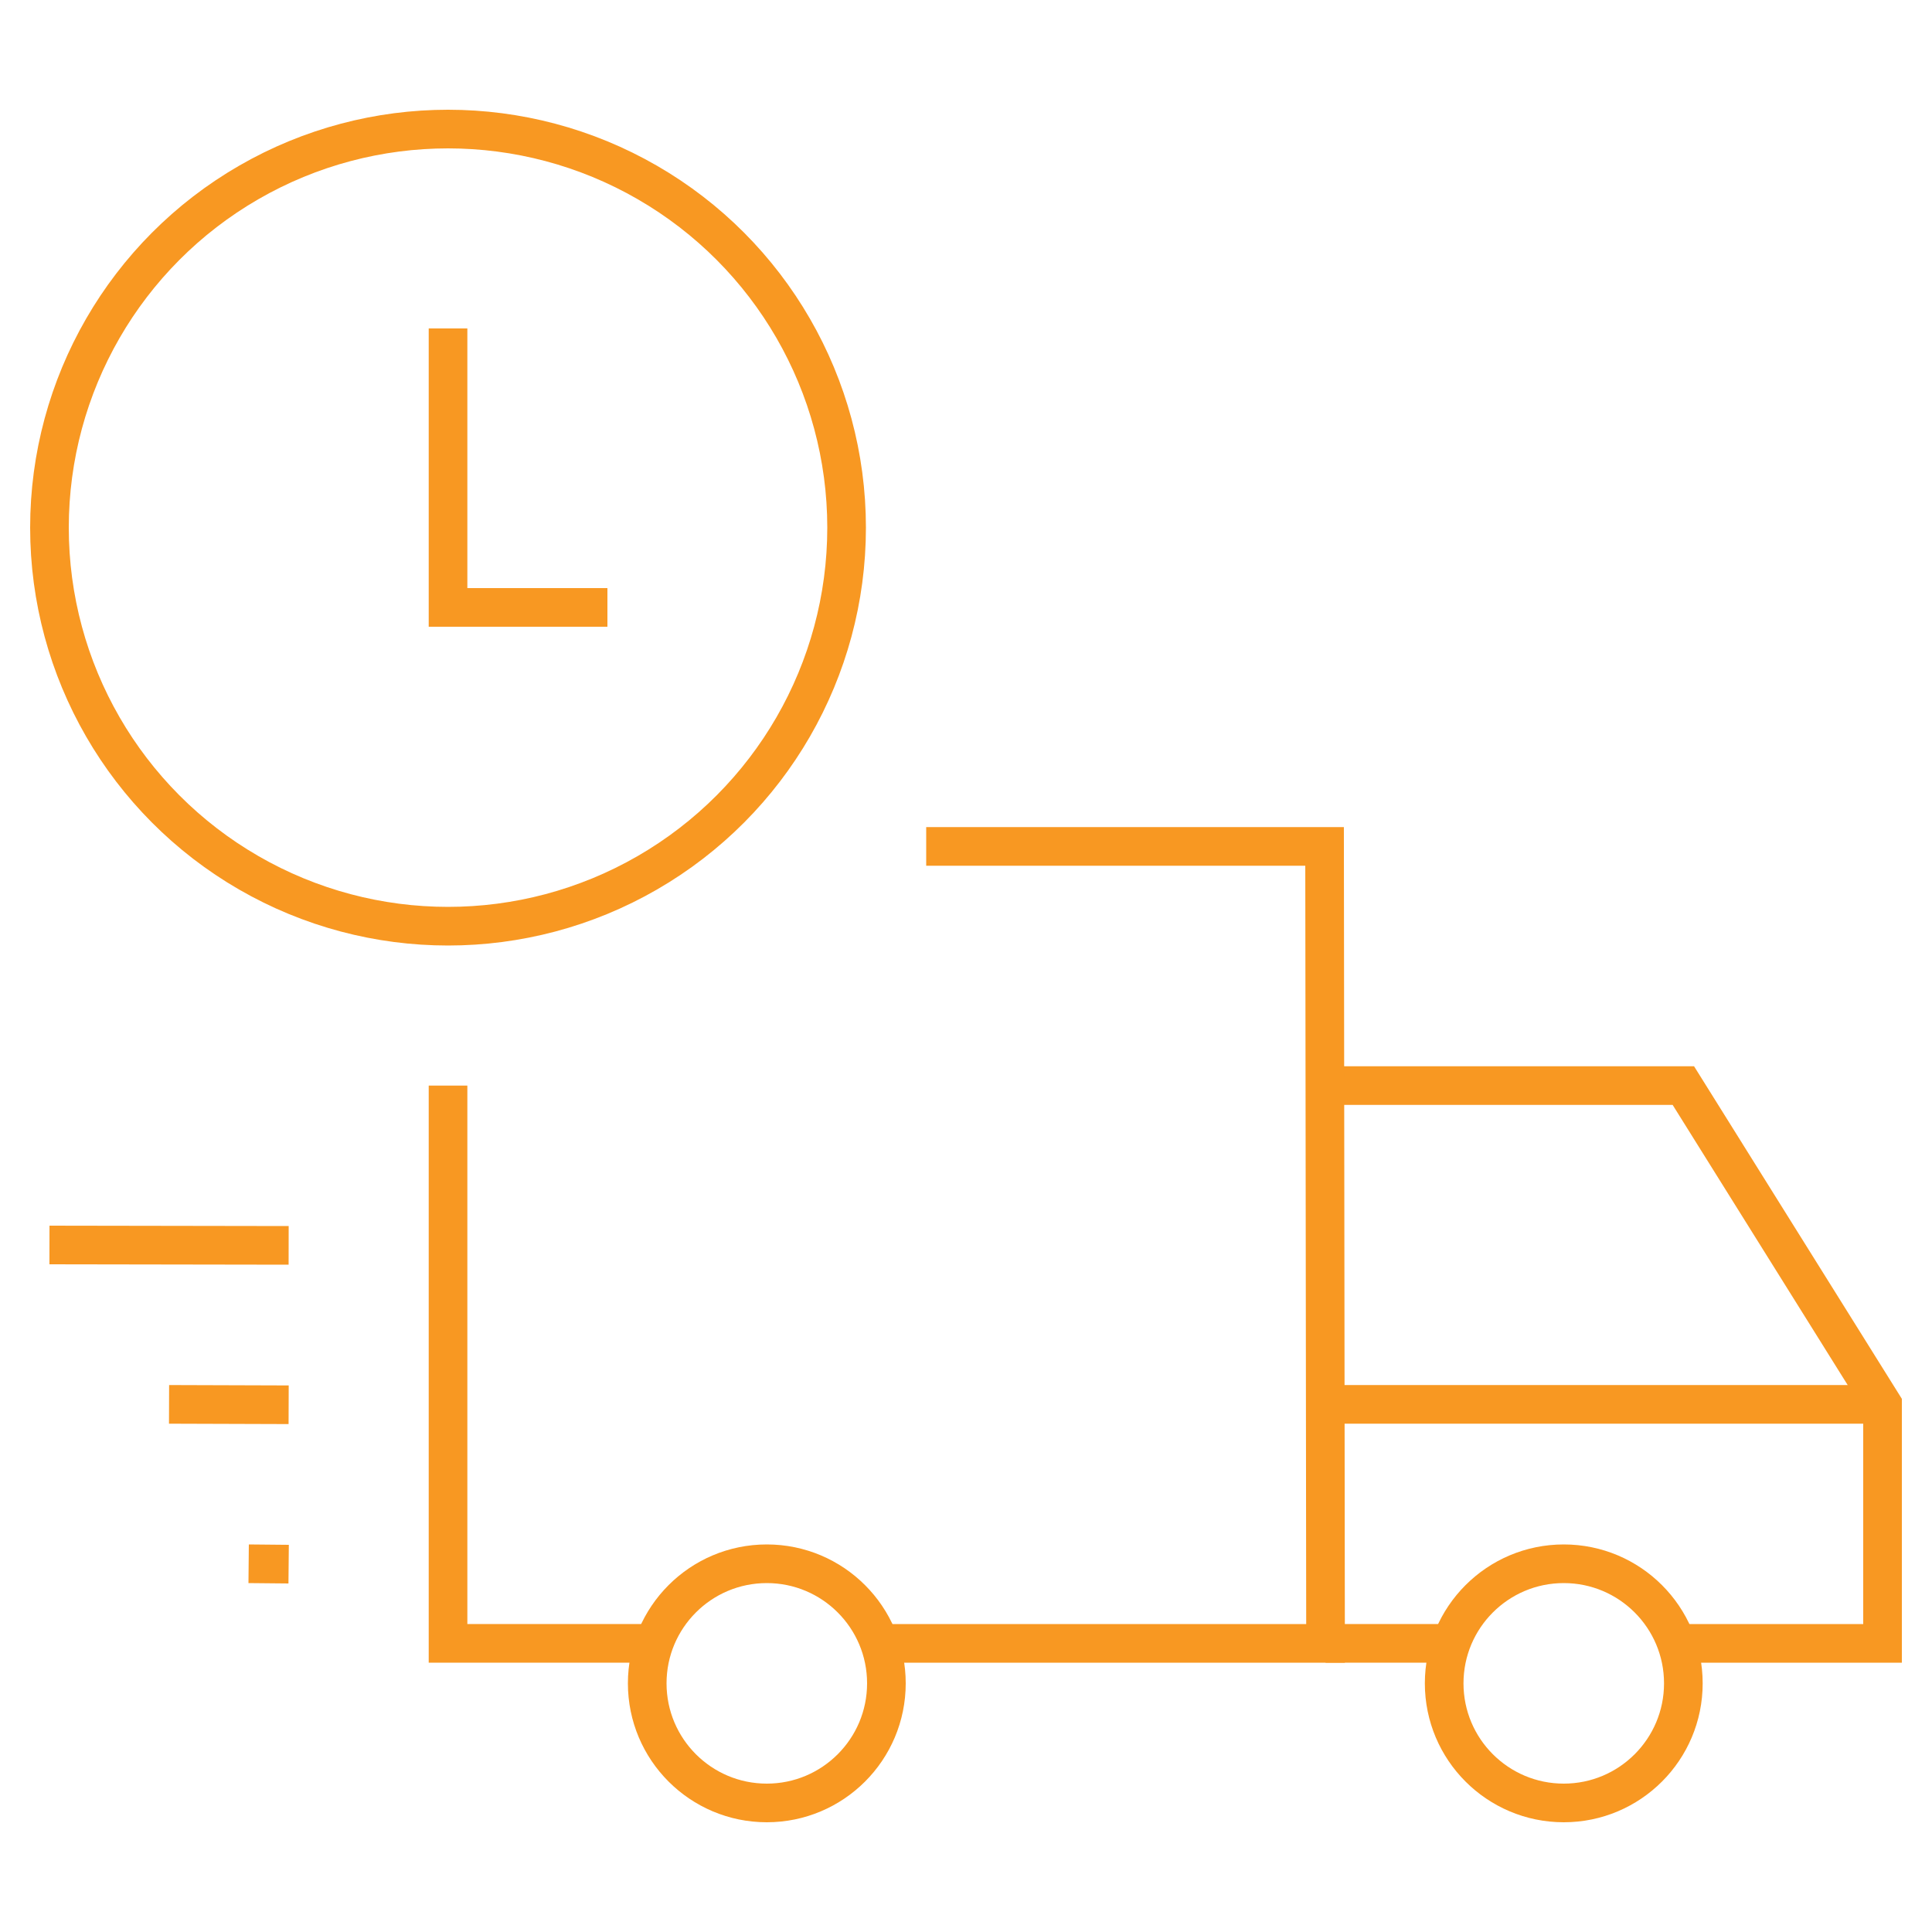 <?xml version="1.0" encoding="UTF-8"?><svg id="Layer_1" xmlns="http://www.w3.org/2000/svg" viewBox="0 0 100 100"><defs><style>.cls-1{fill:none;stroke:#f89822;stroke-miterlimit:10;stroke-width:2px;}</style></defs><g><circle class="cls-1" cx="23.19" cy="27.31" r="20.63"/><polyline class="cls-1" points="31.44 31.44 23.19 31.44 23.19 17"/></g><g><polyline class="cls-1" points="68.56 56.19 87.13 56.19 97.44 72.69 97.44 85.06 86.77 85.06"/><polyline class="cls-1" points="45.52 85.06 68.61 85.06 68.56 43.81 47.94 43.81"/><polyline class="cls-1" points="23.19 56.19 23.19 85.06 33.86 85.06"/><circle class="cls-1" cx="80.94" cy="87.13" r="6.19"/><circle class="cls-1" cx="39.69" cy="87.13" r="6.19"/><line class="cls-1" x1="2.56" y1="64.44" x2="14.94" y2="64.46"/><line class="cls-1" x1="8.75" y1="72.69" x2="14.94" y2="72.71"/><line class="cls-1" x1="12.87" y1="80.94" x2="14.94" y2="80.96"/><line class="cls-1" x1="97.44" y1="72.69" x2="68.56" y2="72.69"/><line class="cls-1" x1="68.61" y1="85.06" x2="75.13" y2="85.06"/></g></svg>